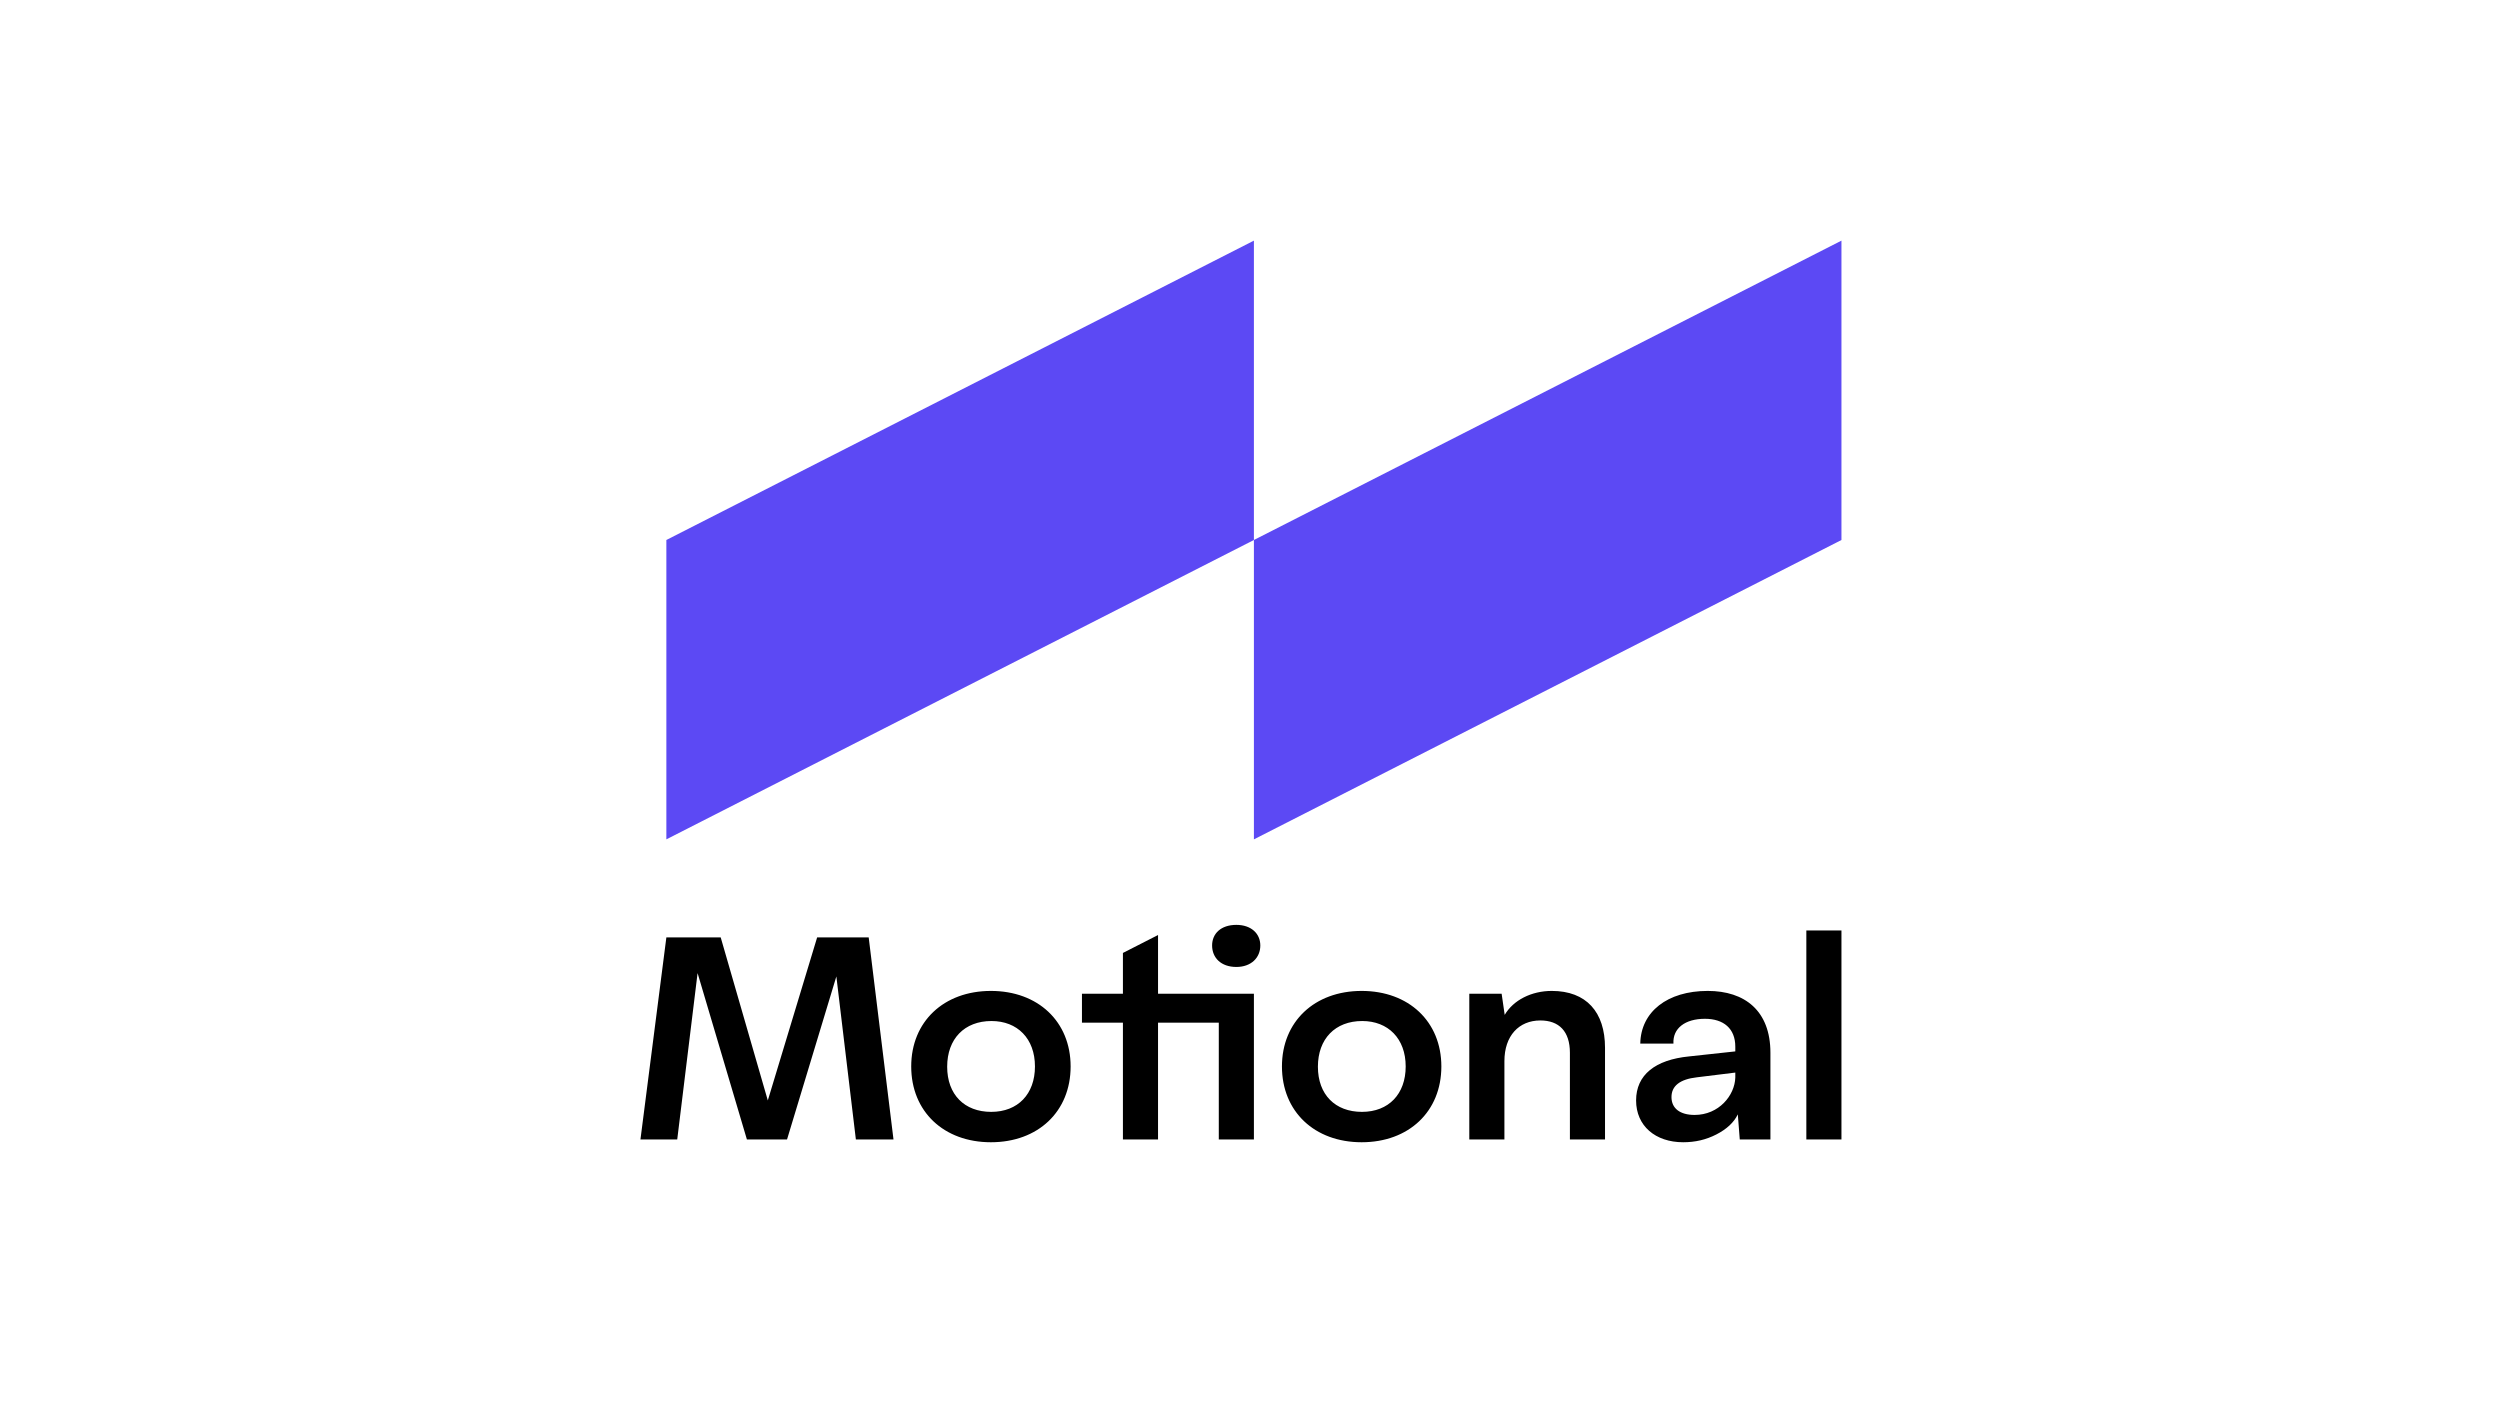 <?xml version="1.0" encoding="UTF-8"?>
<svg id="PASTE_LOGO_HERE" data-name="PASTE LOGO HERE" xmlns="http://www.w3.org/2000/svg" width="1250" height="703" viewBox="0 0 1250 703">
  <defs>
    <style>
      .cls-1 {
        fill: #000;
      }

      .cls-1, .cls-2 {
        stroke-width: 0px;
      }

      .cls-2 {
        fill: #5c49f4;
      }
    </style>
  </defs>
  <g id="Full-color">
    <path id="Wordmark" class="cls-1" d="M418.179,488.216l-24.663,81.515h-20.066l-24.663-83.188-10.172,83.188h-18.393l12.957-101.024h27.173l23.549,81.515,24.663-81.515h25.779l12.4,101.024h-18.81l-9.755-81.515ZM535.313,533.224c0,22.573-16.302,37.901-39.851,37.901s-39.853-15.328-39.853-37.901c0-22.435,16.304-37.763,39.853-37.763s39.851,15.328,39.851,37.763ZM517.478,533.224c0-13.935-8.778-22.713-21.738-22.713-13.517,0-22.155,8.918-22.155,22.852s8.638,22.573,22.015,22.573,21.878-8.918,21.878-22.712ZM720.68,533.224c0,22.573-16.302,37.901-39.851,37.901s-39.853-15.328-39.853-37.901c0-22.435,16.304-37.763,39.853-37.763s39.851,15.328,39.851,37.763ZM702.844,533.224c0-13.935-8.778-22.713-21.738-22.713-13.517,0-22.155,8.918-22.155,22.852s8.638,22.573,22.015,22.573,21.878-8.918,21.878-22.712ZM750.816,496.856l1.531,10.59c4.319-7.385,13.377-11.984,23.549-11.984,17.279,0,26.614,10.59,26.614,28.426v45.844h-17.556v-43.335c0-10.729-5.433-16.164-14.771-16.164-10.729,0-17.976,7.664-17.976,20.344v39.155h-17.556v-72.876h16.165ZM844.52,528.207l23.132-2.508v-2.368c0-9.058-5.853-13.935-15.188-13.935-9.895,0-16.165,4.739-15.745,12.403h-16.582c.277-15.886,13.514-26.337,33.721-26.337,18.533,0,31.352,9.893,31.352,30.934v43.335h-15.328l-.977-12.541c-1.951,4.042-5.573,7.385-10.729,10.033-5.156,2.648-10.589,3.902-16.582,3.902-13.934,0-23.549-8.222-23.549-20.902 0-12.82,9.615-20.344,26.474-22.016ZM867.652,536.289l-19.23,2.369c-8.498.975-12.68,4.319-12.68,9.893,0,5.573,4.182,8.918,11.566,8.918,12.123,0,20.066-9.755,20.344-18.673v-2.508ZM920.727,465.224v104.508h-17.557v-104.508h17.557ZM618.175,483.479c7.384,0,11.983-4.599,11.983-10.729,0-5.993-4.599-10.312-11.983-10.312-7.664,0-12.123,4.319-12.123,10.312,0,6.13,4.459,10.729,12.123,10.729ZM579.018,467.513l-17.556,8.957v20.385h-20.484v14.491h20.484v58.385h17.556v-58.385h30.378v58.385h17.556v-72.876h-47.934v-29.343Z"/>
    <path id="Symbol" class="cls-2" d="M333.179,269.997l293.774-149.684v149.684l-293.774,149.684v-149.684ZM626.953,419.681l293.774-149.684V120.314l-293.774,149.684v149.684Z"/>
  </g>
</svg>